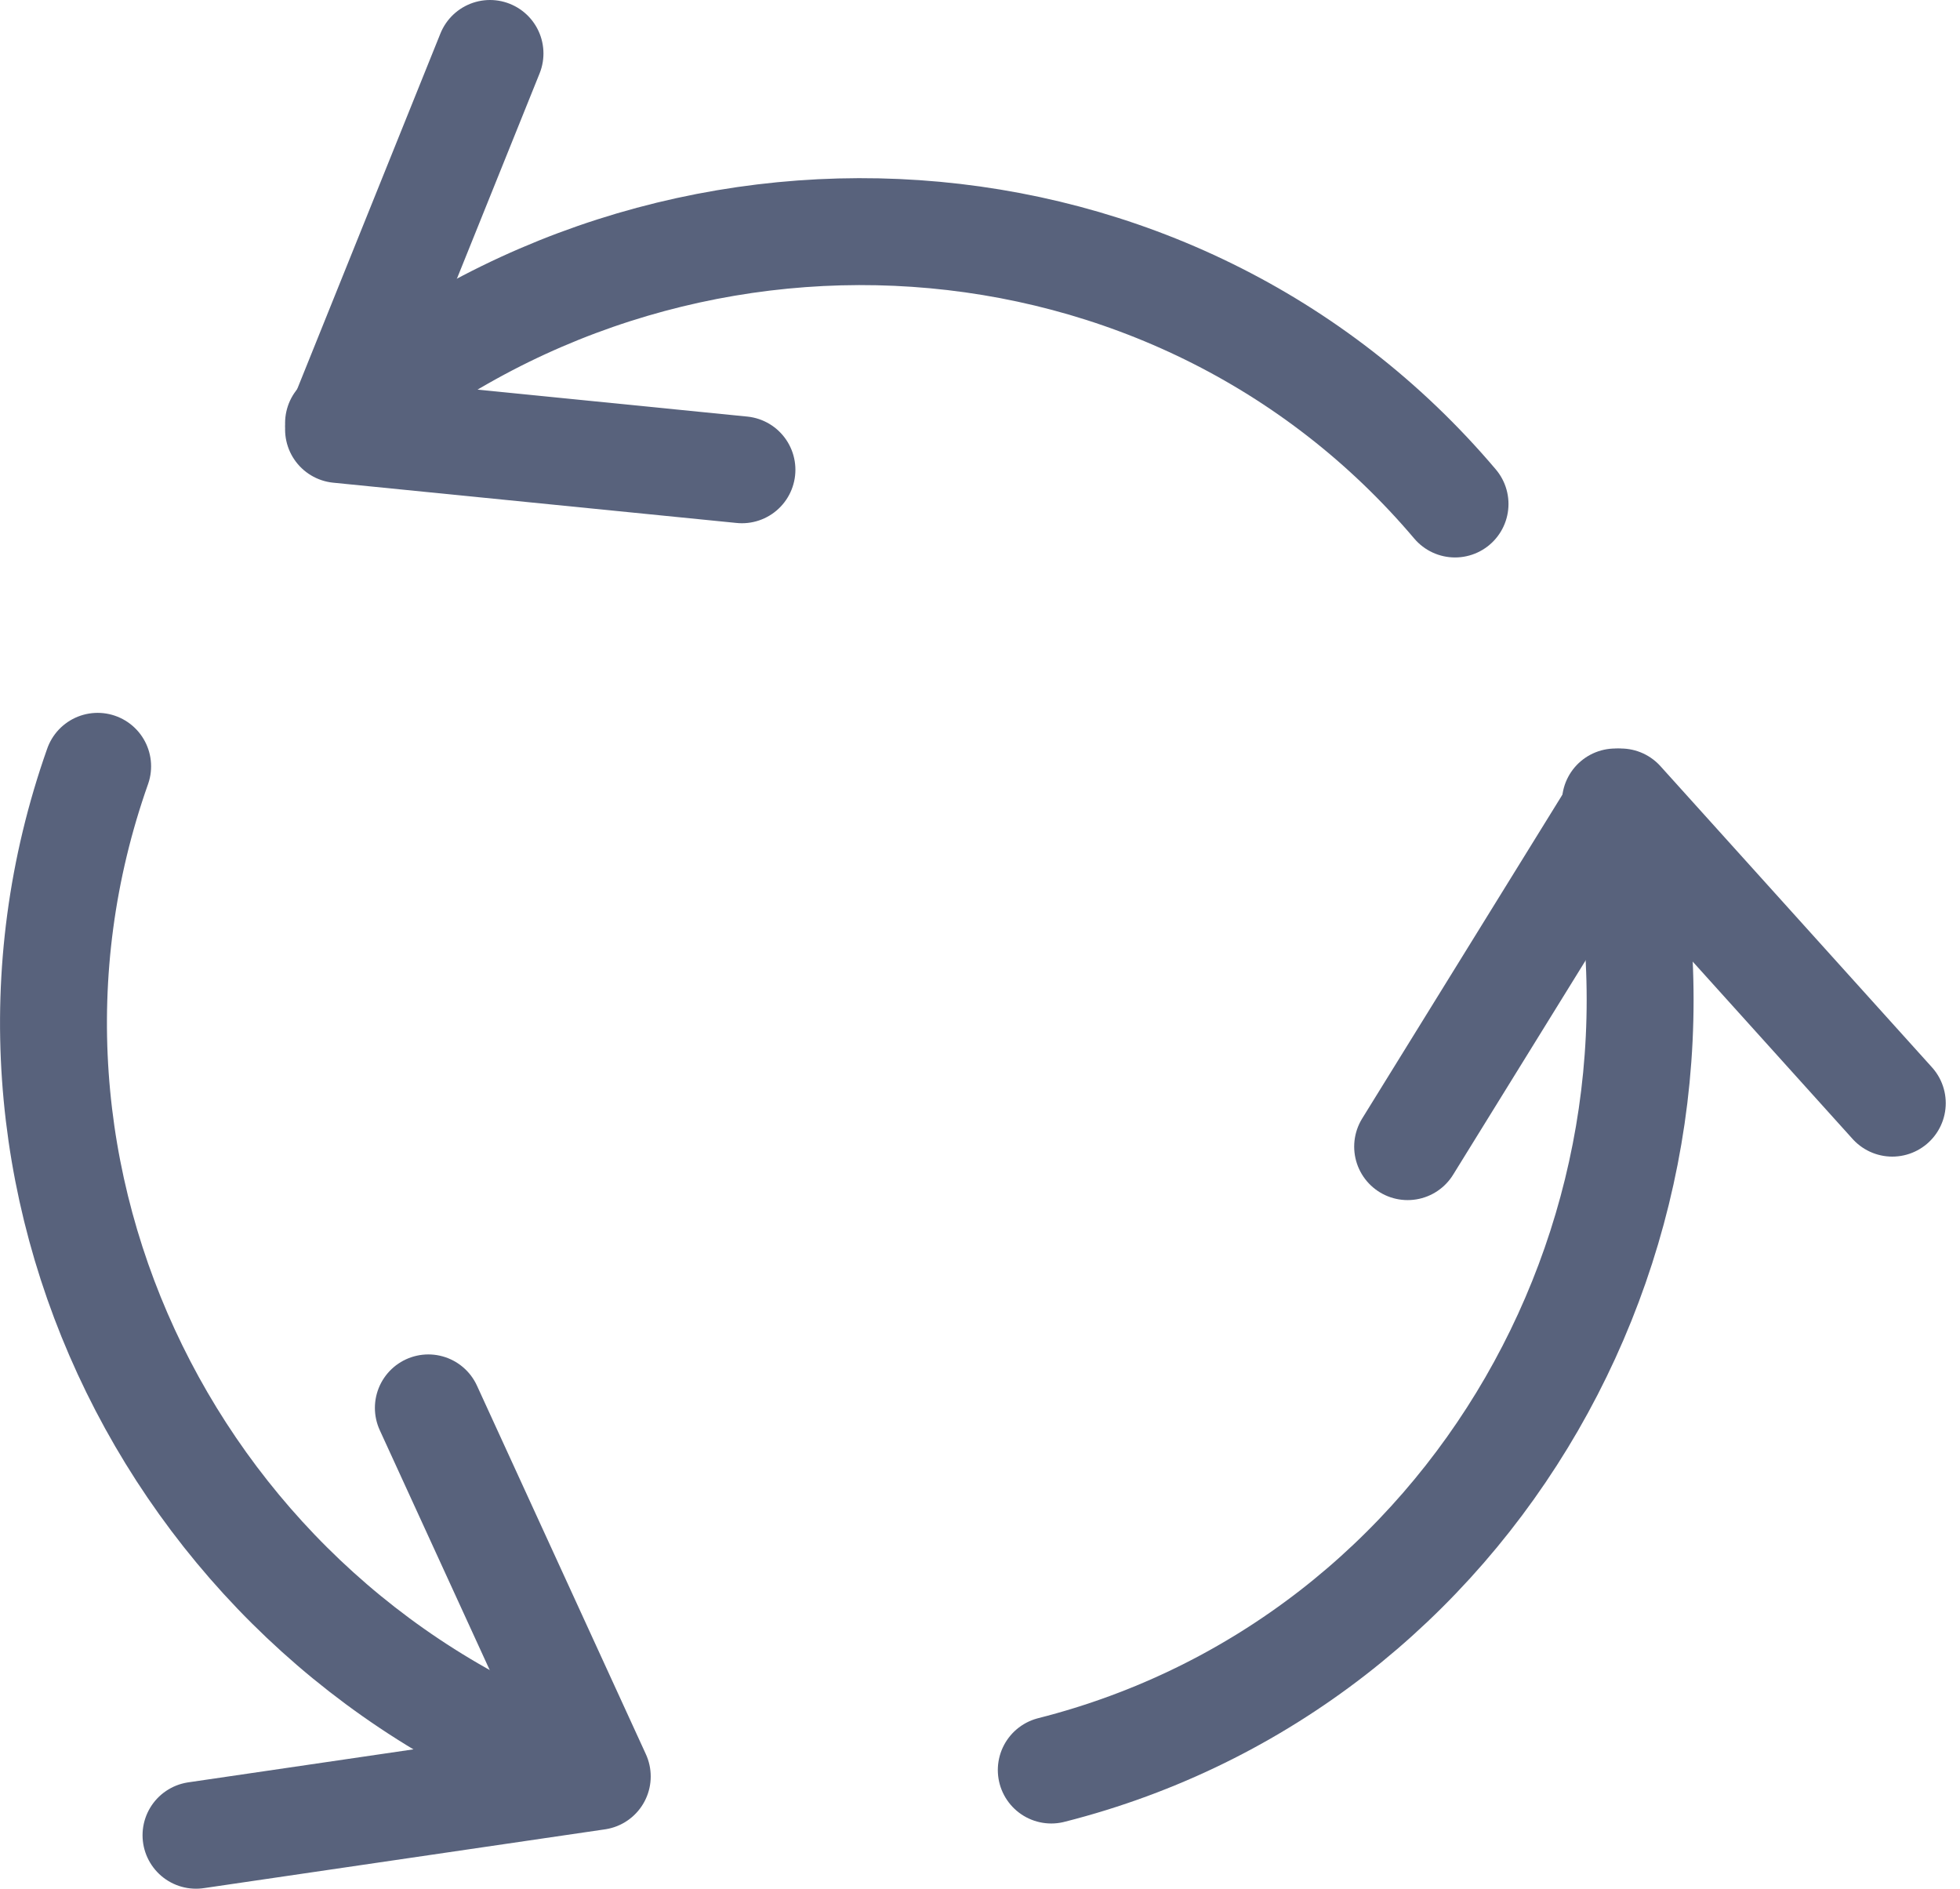 <svg id="SvgjsSvg1090" xmlns="http://www.w3.org/2000/svg" version="1.1" xmlns:xlink="http://www.w3.org/1999/xlink" xmlns:svgjs="http://svgjs.com/svgjs" width="55" height="53" viewBox="0 0 55 53"><title>Stroke 1</title><desc>Created with Avocode.</desc><defs id="SvgjsDefs1091"></defs><path id="SvgjsPath1092" d="M782.6 2236.45L774.98 2228L769 2237.67 " fill-opacity="0" fill="#ffffff" stroke-dasharray="0" stroke-linejoin="round" stroke-linecap="round" stroke-opacity="1" stroke="#58627c" stroke-miterlimit="50" stroke-width="3" transform="matrix(1,0,0,1,-729.5,-2205.5)"></path><path id="SvgjsPath1093" d="M774.83 2228C777.83 2239.83 770.84 2252.16 759 2255.16 " fill-opacity="0" fill="#ffffff" stroke-dasharray="0" stroke-linejoin="round" stroke-linecap="round" stroke-opacity="1" stroke="#58627c" stroke-miterlimit="50" stroke-width="3" transform="matrix(1,0,0,1,-729.5,-2205.5)"></path><path id="SvgjsPath1094" d="M743.25 2207L739 2217.55L750.32 2218.68 " fill-opacity="0" fill="#ffffff" stroke-dasharray="0" stroke-linejoin="round" stroke-linecap="round" stroke-opacity="1" stroke="#58627c" stroke-miterlimit="50" stroke-width="3" transform="matrix(1,0,0,1,-729.5,-2205.5)"></path><path id="SvgjsPath1095" d="M739 2217.37C748.32 2209.48 762.44 2210.32 770.33 2219.64 " fill-opacity="0" fill="#ffffff" stroke-dasharray="0" stroke-linejoin="round" stroke-linecap="round" stroke-opacity="1" stroke="#58627c" stroke-miterlimit="50" stroke-width="3" transform="matrix(1,0,0,1,-729.5,-2205.5)"></path><path id="SvgjsPath1096" d="M735 2256.99L746.26 2255.34L741.52 2245 " fill-opacity="0" fill="#ffffff" stroke-dasharray="0" stroke-linejoin="round" stroke-linecap="round" stroke-opacity="1" stroke="#58627c" stroke-miterlimit="50" stroke-width="3" transform="matrix(1,0,0,1,-729.5,-2205.5)"></path><path id="SvgjsPath1097" d="M745.98 2255.23C734.48 2251.17 728.17 2238.51 732.24 2227 " fill-opacity="0" fill="#ffffff" stroke-dasharray="0" stroke-linejoin="round" stroke-linecap="round" stroke-opacity="1" stroke="#58627c" stroke-miterlimit="50" stroke-width="3" transform="matrix(1,0,0,1,-729.5,-2205.5)"></path></svg>